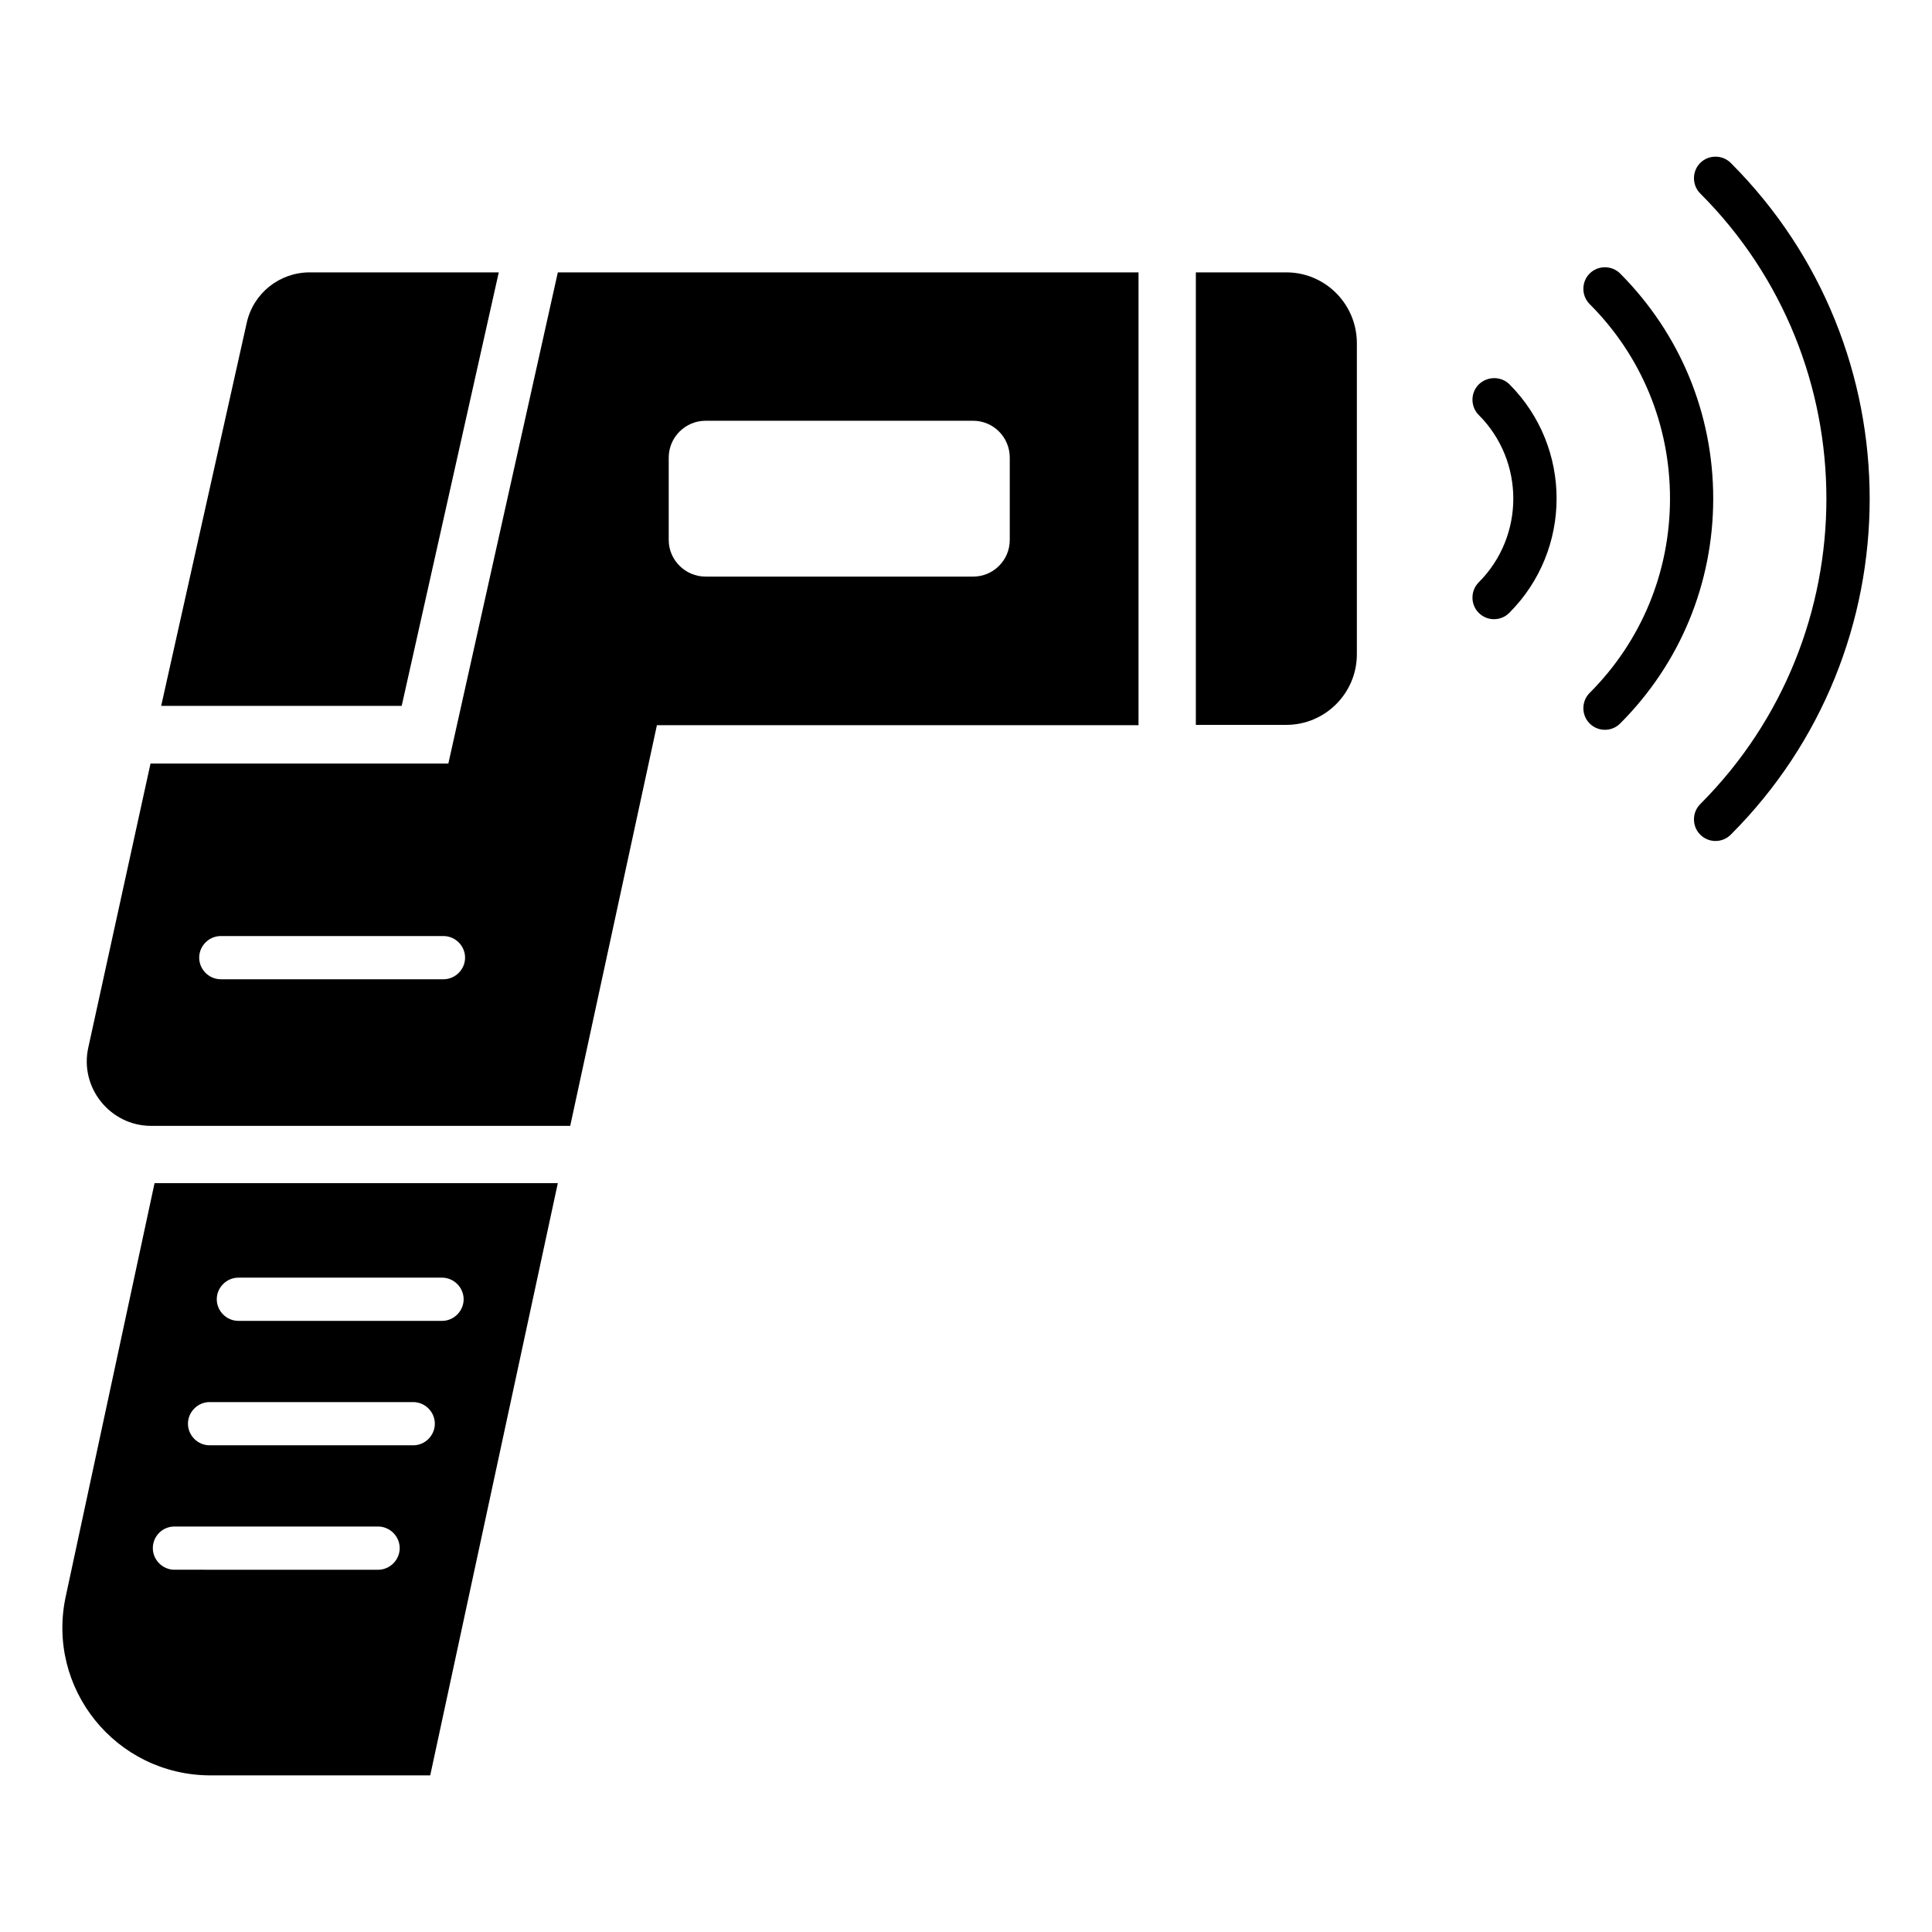 <?xml version="1.0" encoding="UTF-8"?>
<!-- Uploaded to: ICON Repo, www.svgrepo.com, Generator: ICON Repo Mixer Tools -->
<svg fill="#000000" width="800px" height="800px" version="1.1" viewBox="144 144 512 512" xmlns="http://www.w3.org/2000/svg">
 <g>
  <path d="m484.88 216.18h-23.969v119.92h23.969c10.305 0 18.703-8.398 18.703-18.703v-82.441c0-10.379-8.398-18.777-18.703-18.777z"/>
  <path d="m276.18 216.18h-50.074c-8.016 0-14.961 5.496-16.719 13.359l-22.672 101.52h63.738z"/>
  <path d="m262.82 346.34h-78.93l-16.488 75.266c-2.367 10.609 5.801 20.762 16.641 20.762h111.07l22.977-106.18h127.63v-120h-153.89zm-1.297 57.176h-59.008c-3.129 0-5.727-2.594-5.727-5.727 0-3.129 2.594-5.727 5.727-5.727h59.008c3.129 0 5.727 2.594 5.727 5.727 0 3.129-2.598 5.727-5.727 5.727zm59.695-138.24c0-5.418 4.426-9.77 9.77-9.77h70.914c5.344 0 9.695 4.352 9.695 9.77v21.832c0 5.344-4.352 9.695-9.695 9.695h-70.914c-5.344 0-9.77-4.352-9.77-9.695z"/>
  <path d="m602.67 187.18c-2.215-2.215-5.879-2.215-8.09 0-2.215 2.215-2.215 5.879 0 8.09 44.578 44.578 44.578 117.18 0 161.83-2.215 2.215-2.215 5.879 0 8.09 1.145 1.145 2.594 1.68 4.047 1.68 1.449 0 2.902-0.535 4.047-1.68 49.078-49.078 49.078-128.92-0.004-178.01z"/>
  <path d="m573.36 216.49c-2.215-2.215-5.879-2.215-8.09 0-2.215 2.215-2.215 5.879 0 8.09 13.742 13.742 21.297 32.062 21.297 51.527 0 19.465-7.559 37.785-21.297 51.527-2.215 2.215-2.215 5.879 0 8.09 1.145 1.145 2.594 1.68 4.047 1.68 1.449 0 2.902-0.535 4.047-1.68 15.879-15.879 24.656-37.098 24.656-59.617-0.004-22.516-8.781-43.66-24.66-59.617z"/>
  <path d="m535.88 245.88c-2.215 2.215-2.215 5.879 0 8.09 12.215 12.215 12.215 32.137 0 44.352-2.215 2.215-2.215 5.879 0 8.09 1.145 1.145 2.594 1.68 4.047 1.68 1.449 0 2.902-0.535 4.047-1.68 16.719-16.719 16.719-43.891 0-60.609-2.215-2.137-5.805-2.137-8.094 0.078z"/>
  <path d="m161.45 566.94c-5.344 24.426 13.207 47.555 38.395 47.555h58.168l33.816-156.95h-106.87zm45.723-84.348h53.969c3.129 0 5.727 2.594 5.727 5.727 0 3.129-2.594 5.727-5.727 5.727l-53.969-0.004c-3.129 0-5.727-2.594-5.727-5.727 0.004-3.129 2.598-5.723 5.727-5.723zm-7.633 32.977h53.969c3.129 0 5.727 2.594 5.727 5.727 0 3.129-2.594 5.727-5.727 5.727l-53.969-0.004c-3.129 0-5.727-2.594-5.727-5.727 0-3.129 2.598-5.723 5.727-5.723zm-9.312 32.977h53.969c3.129 0 5.727 2.594 5.727 5.727 0 3.129-2.594 5.727-5.727 5.727l-53.969-0.004c-3.129 0-5.727-2.594-5.727-5.727 0-3.129 2.519-5.723 5.727-5.723z"/>
 </g>
</svg>